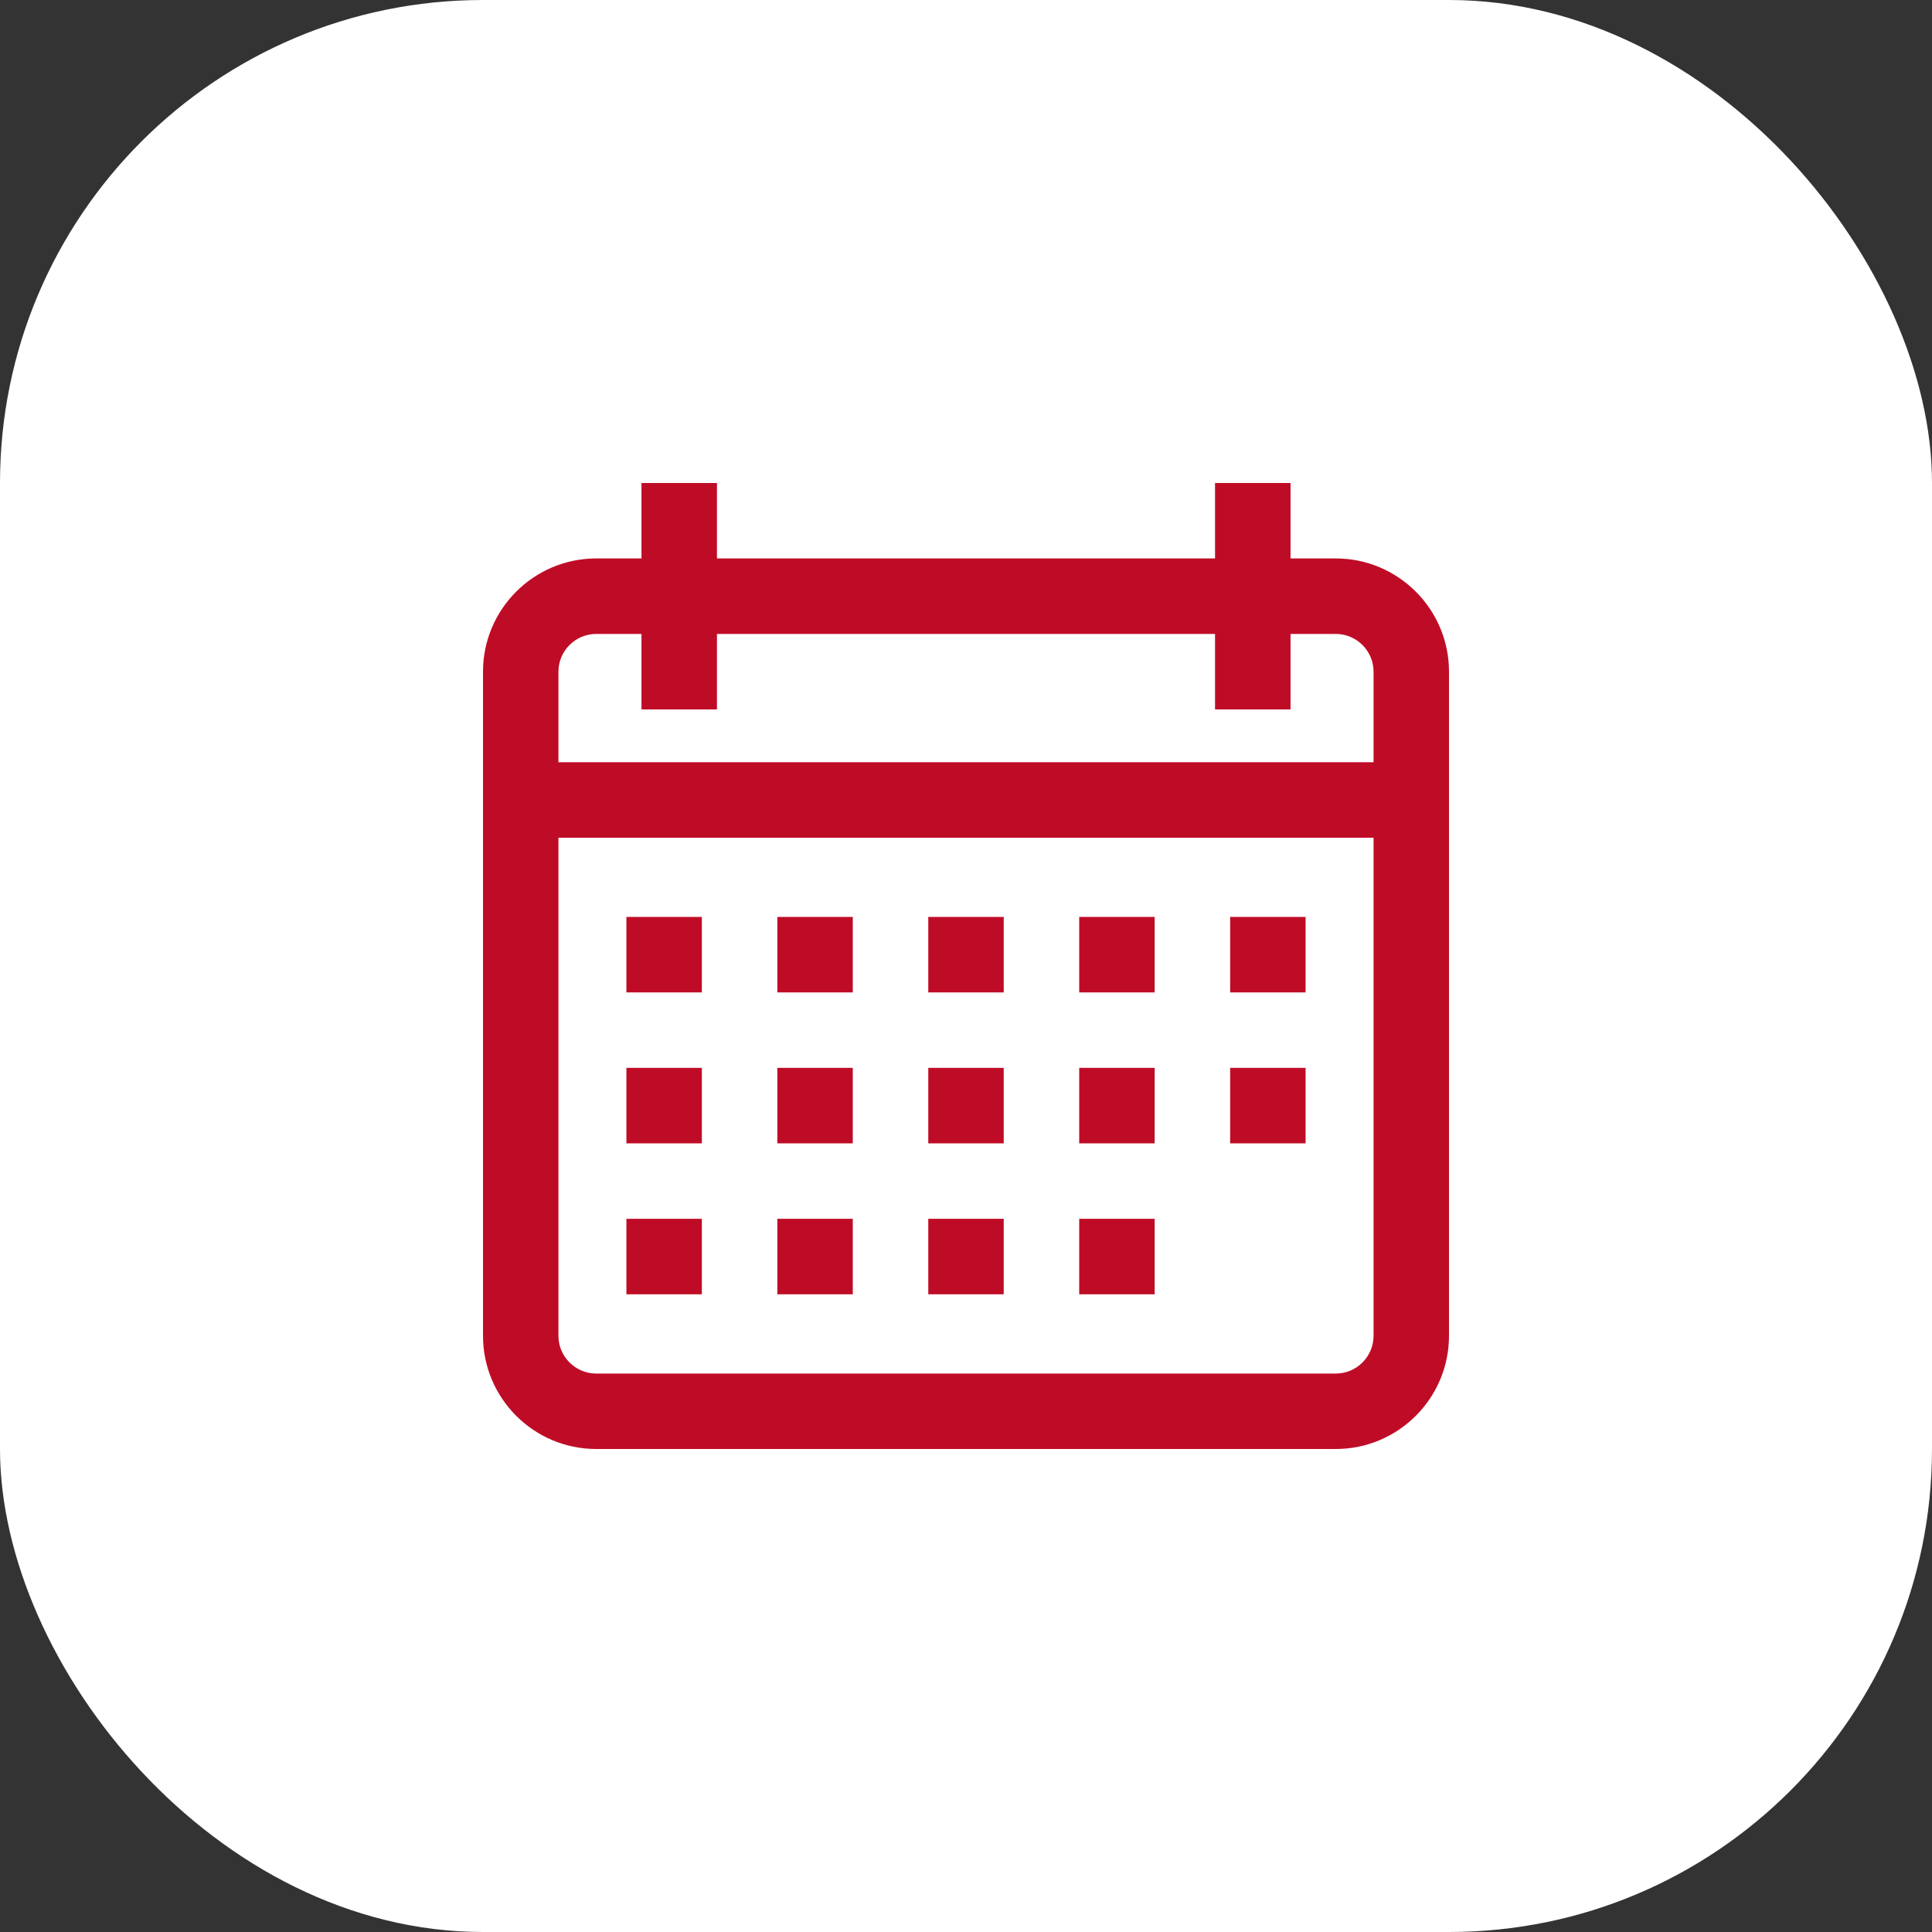 <svg width="40" height="40" viewBox="0 0 40 40" fill="none" xmlns="http://www.w3.org/2000/svg">
<rect x="0" y="0" width="40" height="40" fill="#333333" stroke="none"/>
<rect width="40" height="40" rx="10" fill="white"/>
<g clip-path="url(#clip0_727_27370)">
<path d="M27.656 11.562H26.719V10H25.156V11.562H14.844V10H13.281V11.562H12.344C11.051 11.562 10 12.614 10 13.906V27.656C10 28.949 11.051 30 12.344 30H27.656C28.949 30 30 28.949 30 27.656V13.906C30 12.614 28.949 11.562 27.656 11.562ZM28.438 27.656C28.438 28.087 28.087 28.438 27.656 28.438H12.344C11.913 28.438 11.562 28.087 11.562 27.656V17.344H28.438V27.656ZM28.438 15.781H11.562V13.906C11.562 13.476 11.913 13.125 12.344 13.125H13.281V14.688H14.844V13.125H25.156V14.688H26.719V13.125H27.656C28.087 13.125 28.438 13.476 28.438 13.906V15.781Z" fill="#BF0C26"/>
<path d="M14.531 18.984H12.969V20.547H14.531V18.984Z" fill="#BF0C26"/>
<path d="M17.656 18.984H16.094V20.547H17.656V18.984Z" fill="#BF0C26"/>
<path d="M20.781 18.984H19.219V20.547H20.781V18.984Z" fill="#BF0C26"/>
<path d="M23.906 18.984H22.344V20.547H23.906V18.984Z" fill="#BF0C26"/>
<path d="M27.031 18.984H25.469V20.547H27.031V18.984Z" fill="#BF0C26"/>
<path d="M14.531 22.109H12.969V23.672H14.531V22.109Z" fill="#BF0C26"/>
<path d="M17.656 22.109H16.094V23.672H17.656V22.109Z" fill="#BF0C26"/>
<path d="M20.781 22.109H19.219V23.672H20.781V22.109Z" fill="#BF0C26"/>
<path d="M23.906 22.109H22.344V23.672H23.906V22.109Z" fill="#BF0C26"/>
<path d="M14.531 25.234H12.969V26.797H14.531V25.234Z" fill="#BF0C26"/>
<path d="M17.656 25.234H16.094V26.797H17.656V25.234Z" fill="#BF0C26"/>
<path d="M20.781 25.234H19.219V26.797H20.781V25.234Z" fill="#BF0C26"/>
<path d="M23.906 25.234H22.344V26.797H23.906V25.234Z" fill="#BF0C26"/>
<path d="M27.031 22.109H25.469V23.672H27.031V22.109Z" fill="#BF0C26"/>
</g>
<defs>
<clipPath id="clip0_727_27370">
<rect width="20" height="20" fill="white" transform="translate(10 10)"/>
</clipPath>
</defs>
</svg>
